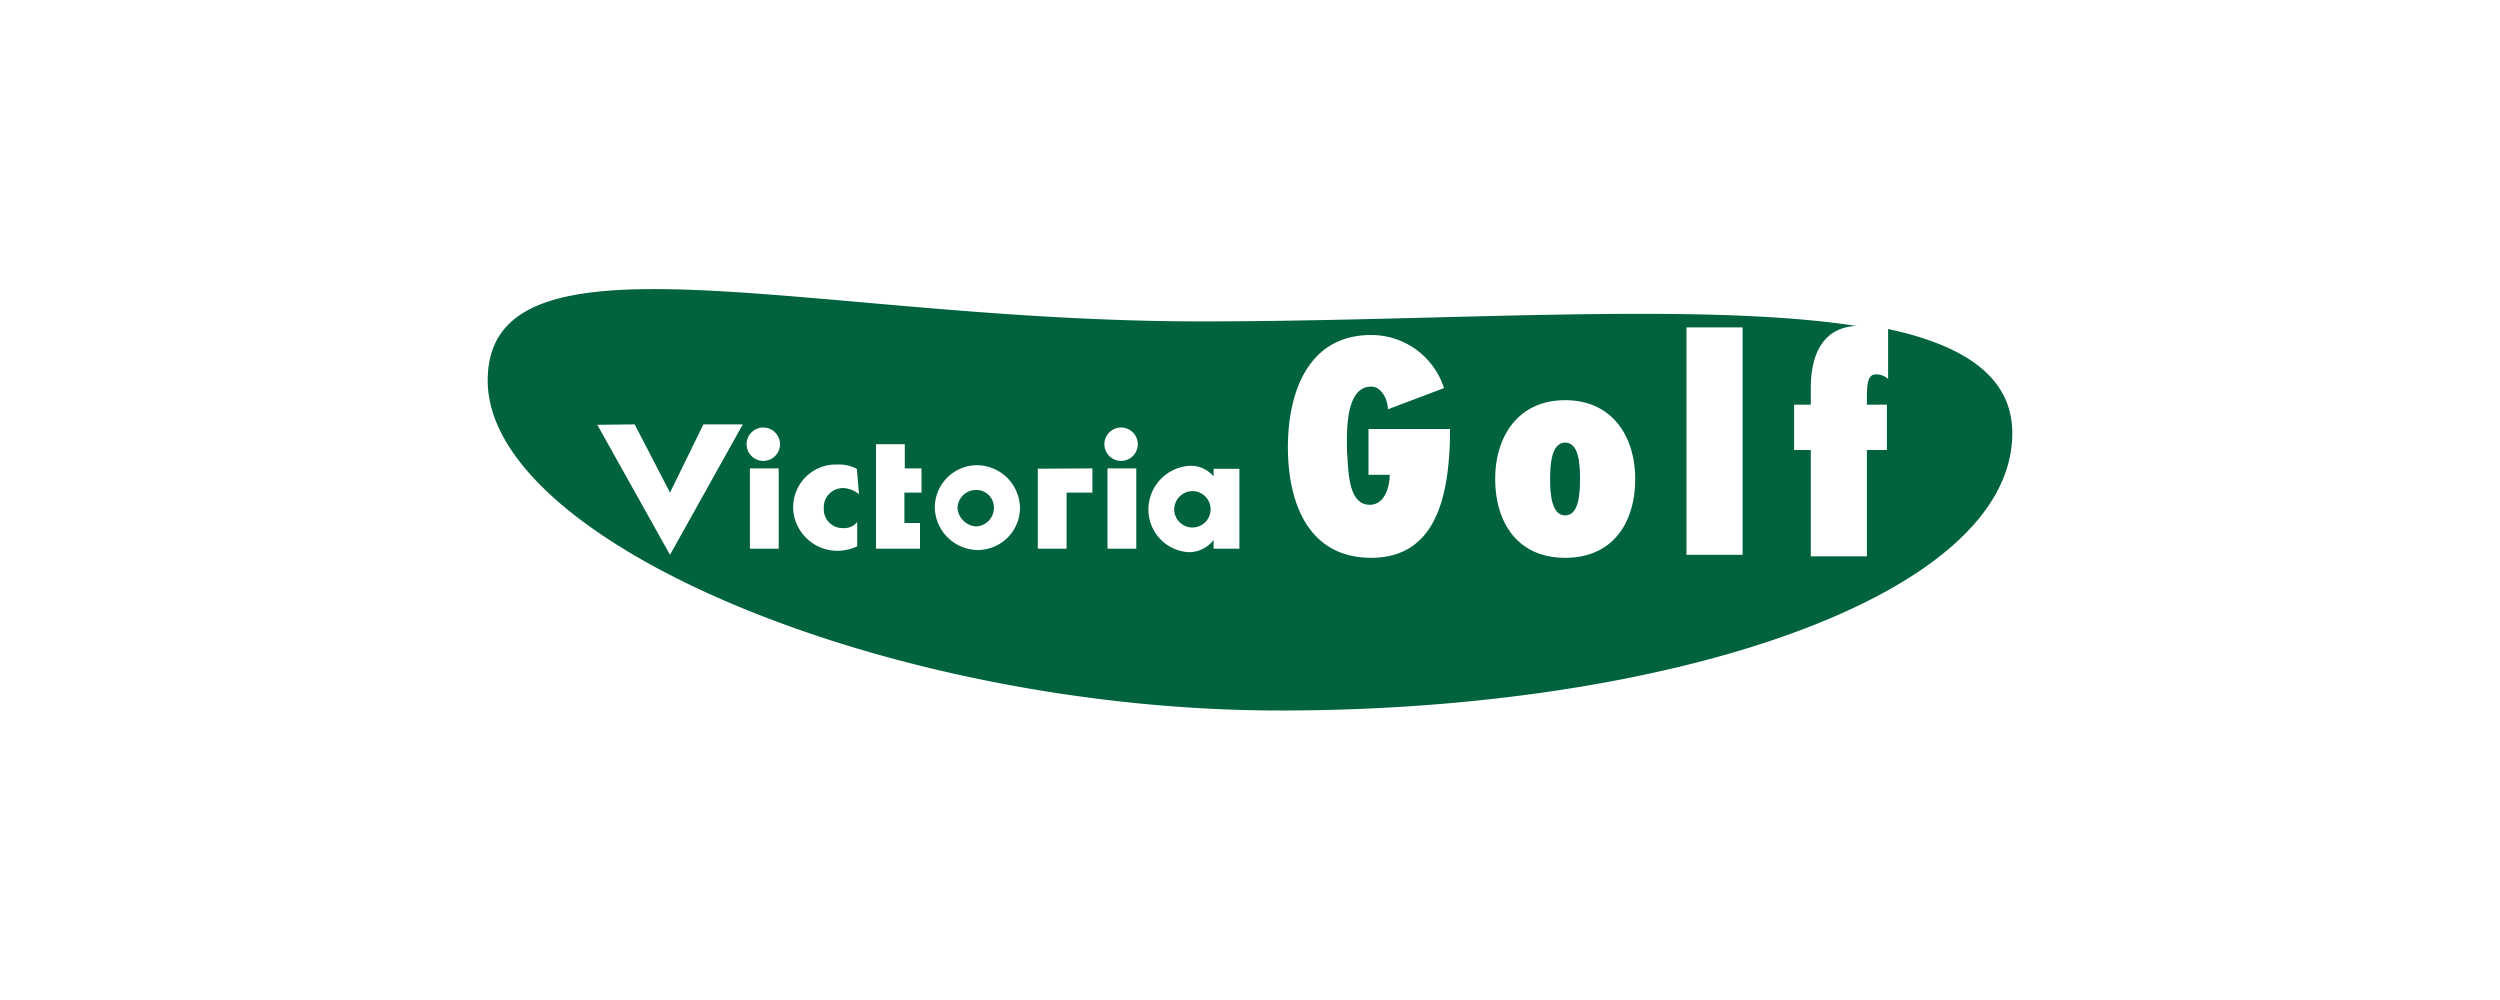 <svg xmlns="http://www.w3.org/2000/svg" viewBox="0 0 250 100"><defs><style>.cls-1{fill:#fff;}.cls-2{fill:#00633d;}</style></defs><g id="圖層_2" data-name="圖層 2"><g id="點綴層"><rect class="cls-1" width="250" height="100"/><path class="cls-2" d="M156.52,44.26c-1.36,0-1.51,2.13-1.51,3.64s.15,3.64,1.51,3.64S158,49.42,158,47.9,157.89,44.26,156.52,44.26Z"/><path class="cls-2" d="M188.81,32.9v5a1.72,1.72,0,0,0-1.22-.46c-.75,0-.9.76-.9,2.28v.75h2V45h-2V55.63h-5.61V45h-1.67V40.47h1.67V38.81c0-3.79,1.51-6.07,4.54-6.22-15.76-2.42-41.22-.45-65.47-.45-38.95,0-71.38-10.31-71.38,5.91s40.31,33,79.26,33,73.2-11.37,73.2-27.74C201.23,37.75,196.54,34.56,188.81,32.9ZM137.12,55.78c-6.36,0-8.33-5.61-8.33-11.06s2-11.22,8.33-11.22a7.64,7.64,0,0,1,7.28,5.31l-5.61,2.12c0-.91-.6-2.27-1.67-2.27-2.72,0-2.42,5-2.42,6.51.15,1.52,0,5.31,2.27,5.31,1.52,0,2-1.82,2-3h-2.12V42.9H145v.91C144.85,49.26,143.79,55.78,137.12,55.78Zm19.4,0c-4.85,0-7-3.64-7-7.88s2.28-7.88,7-7.88,7,3.64,7,7.88-2.13,7.88-7,7.88Zm17.74-.3h-5.61V32.74h5.61Z"/><path class="cls-1" d="M63.47,42.44,67,49.26l3.34-6.82h3.94L67,55.48l-7.27-13Z"/><rect class="cls-1" x="74.99" y="46.84" width="2.88" height="8.03"/><path class="cls-1" d="M78,44.41a1.67,1.67,0,1,1-1.67-1.66h0A1.68,1.68,0,0,1,78,44.41Z"/><path class="cls-1" d="M85.9,49.42a2.67,2.67,0,0,0-1.52-.61,1.91,1.91,0,0,0-2,2h0a1.88,1.88,0,0,0,1.82,2h.15a1.65,1.65,0,0,0,1.37-.61v2.43a4.74,4.74,0,0,1-2,.45,4.44,4.44,0,0,1-4.4-4.09v-.15a4.27,4.27,0,0,1,4.24-4.39h.31a3.67,3.67,0,0,1,1.82.45Z"/><path class="cls-1" d="M90.44,52.3H92v2.57h-4.4V44.42h2.88v2.42h1.67v2.42H90.44Z"/><path class="cls-1" d="M109.24,46.84v2.42h-2.58v5.61h-2.88v-8Z"/><rect class="cls-1" x="110.75" y="46.84" width="2.88" height="8.03"/><path class="cls-1" d="M113.78,44.41a1.67,1.67,0,1,1-1.66-1.66A1.68,1.68,0,0,1,113.78,44.41Z"/><path class="cls-1" d="M123.94,54.87h-2.58V54h0a3.14,3.14,0,0,1-2.42,1.22,4.27,4.27,0,0,1-4.09-4.55,4.39,4.39,0,0,1,4.09-4.09,3,3,0,0,1,2.42,1.06v-.76h2.58Zm-6.52-3.94a1.82,1.82,0,1,0,1.82-1.82A1.85,1.85,0,0,0,117.42,50.93Z"/><path class="cls-1" d="M102,50.78A4.23,4.23,0,0,1,97.72,55a4.34,4.34,0,0,1-4.24-4.24,4.24,4.24,0,0,1,4.24-4.24A4.34,4.34,0,0,1,102,50.78ZM97.57,49a1.85,1.85,0,0,0-1.82,1.82,2,2,0,0,0,1.82,1.82,1.85,1.85,0,0,0,1.82-1.82A1.75,1.75,0,0,0,97.57,49Z"/></g></g></svg>